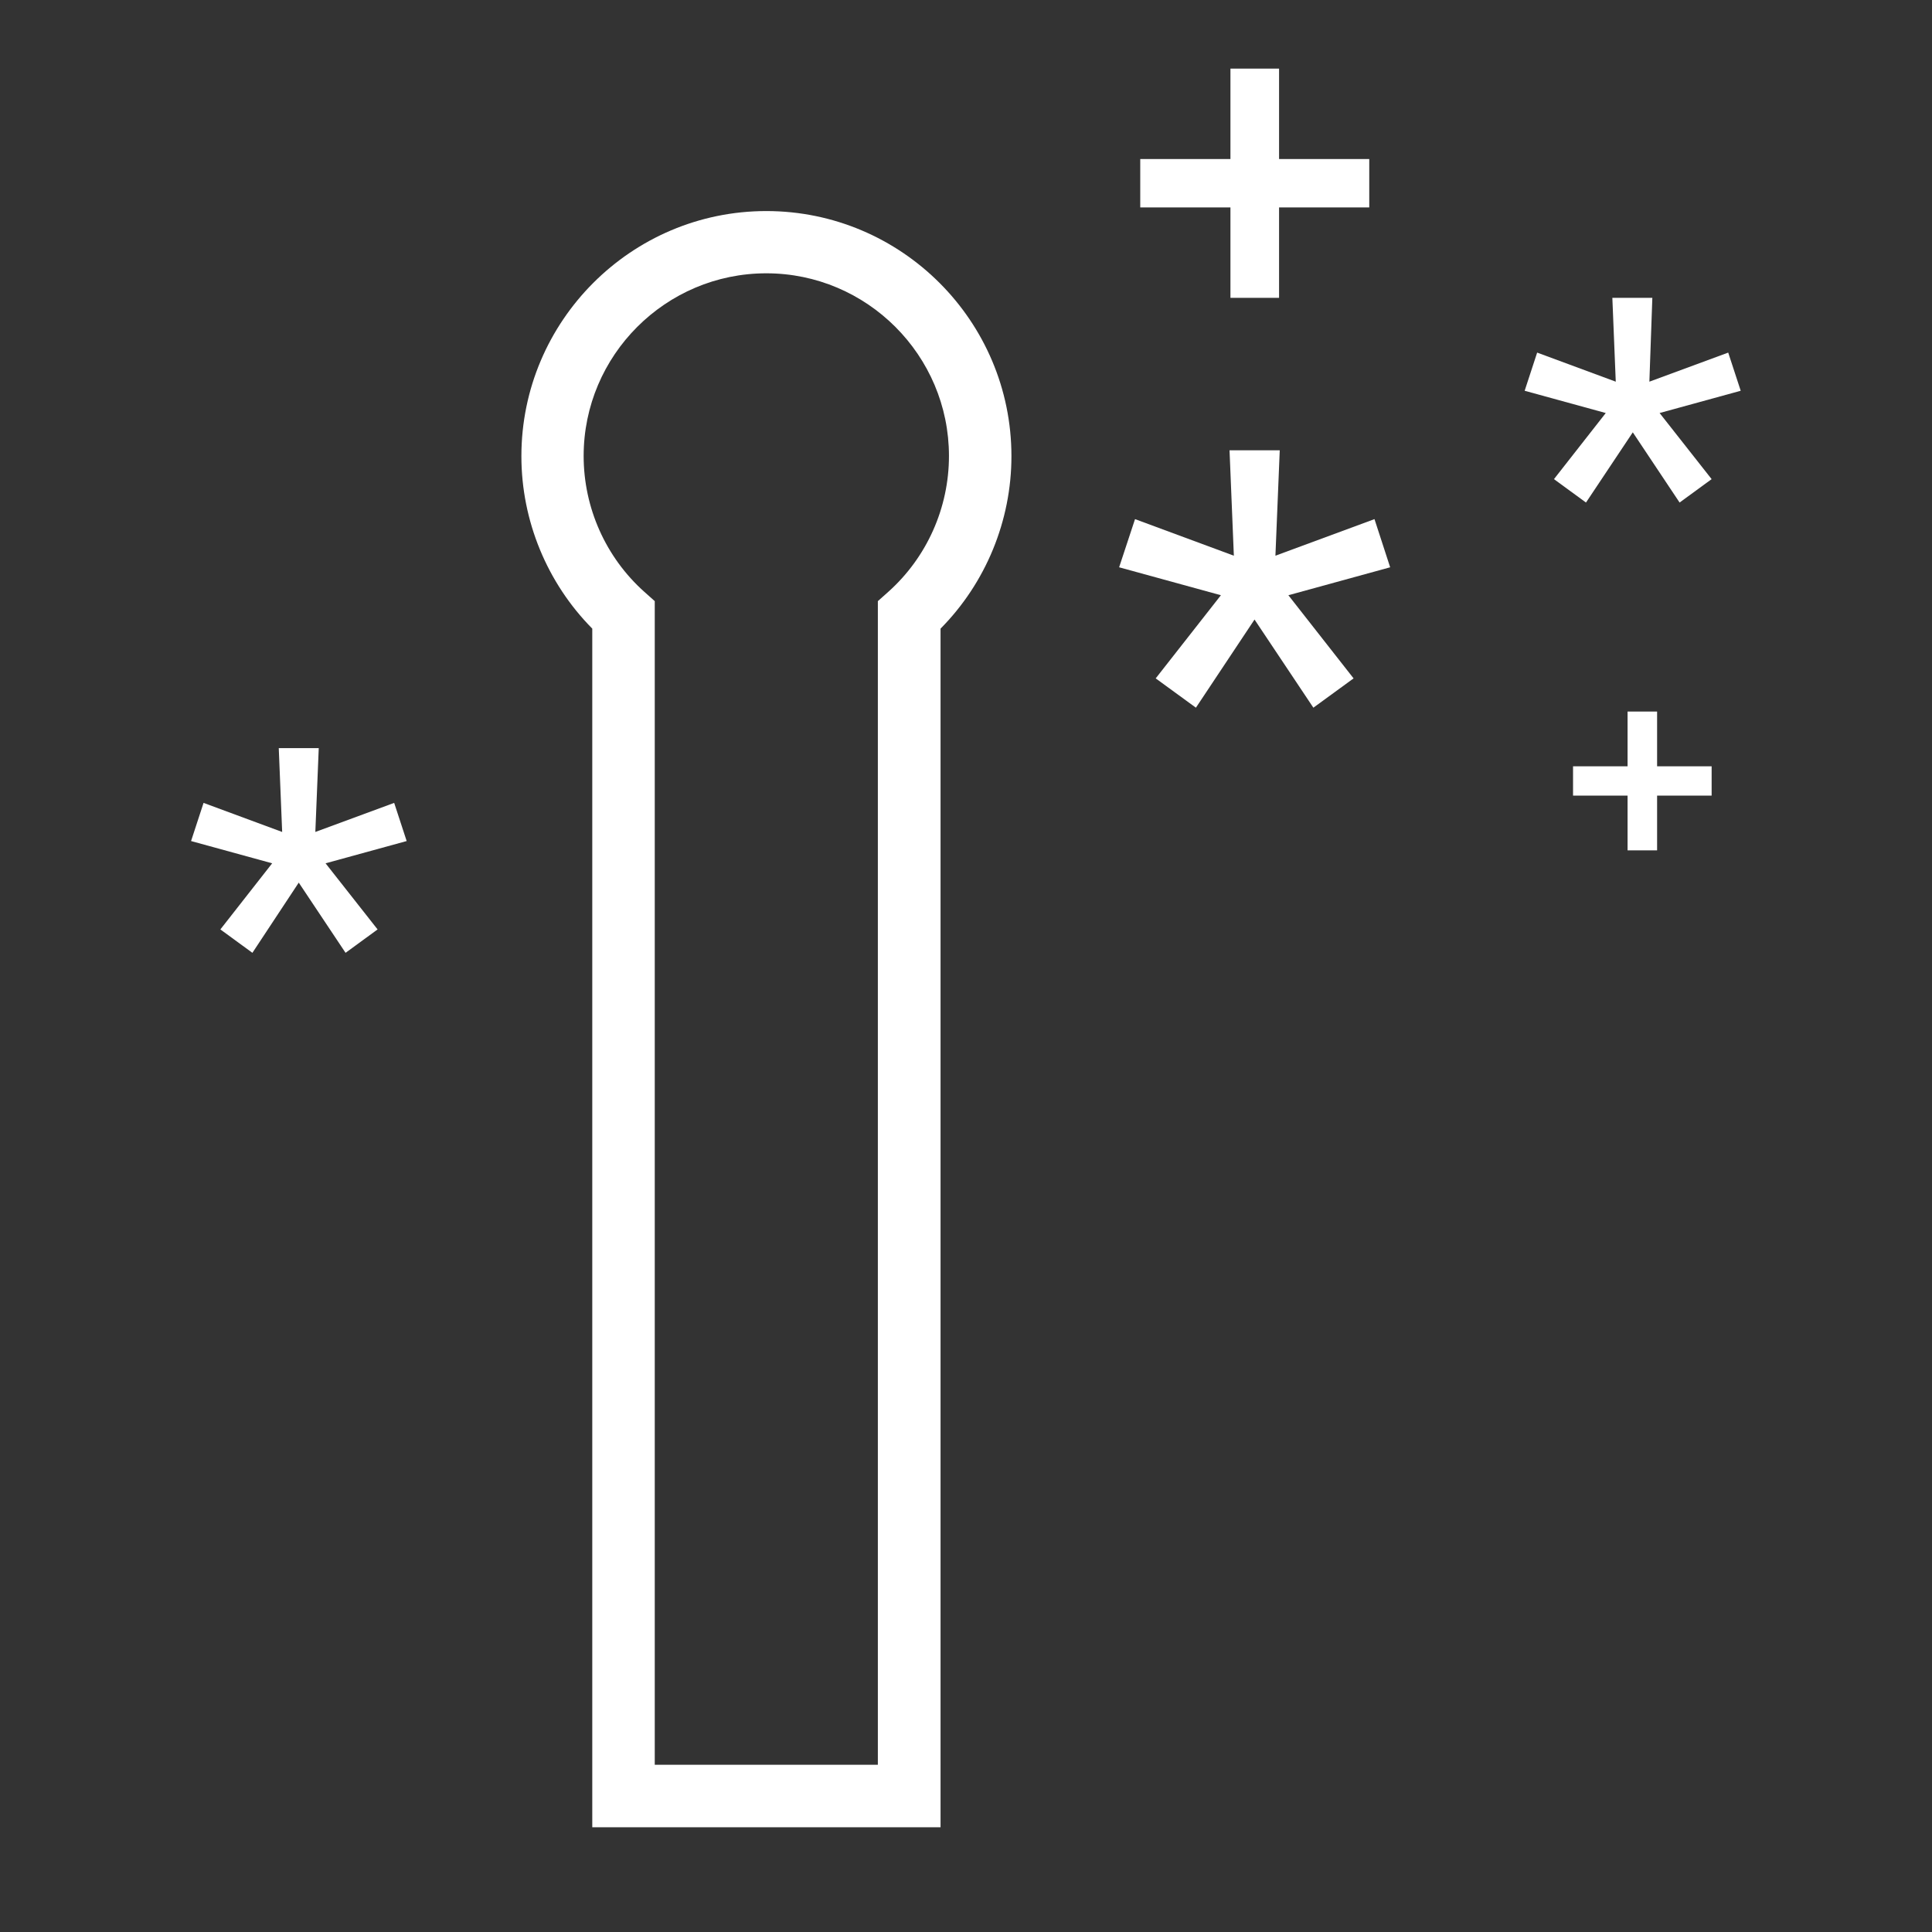 <?xml version="1.0" encoding="utf-8"?>
<!-- Generator: Adobe Illustrator 27.9.0, SVG Export Plug-In . SVG Version: 6.00 Build 0)  -->
<svg version="1.1" id="Ebene_1" xmlns="http://www.w3.org/2000/svg" xmlns:xlink="http://www.w3.org/1999/xlink" x="0px" y="0px"
	 viewBox="0 0 85.04 85.04" style="enable-background:new 0 0 85.04 85.04;" xml:space="preserve">
<rect x="0" y="0" width="85.04" height="85.04" fill="#333333" stroke="none"/>
<style type="text/css">
	.st0{fill:#FFFFFF;}
</style>
<g>
	<g>
		<path class="st0" d="M41.4,80.43H26.07V27.67c-1.99-2.01-3.12-4.75-3.12-7.59c0-5.95,4.84-10.79,10.78-10.79
			c5.95,0,10.79,4.84,10.79,10.79c0,2.84-1.13,5.58-3.12,7.59V80.43z M28.82,77.68h9.82V26.46l0.46-0.41
			c1.7-1.52,2.67-3.7,2.67-5.98c0-4.43-3.61-8.04-8.04-8.04c-4.43,0-8.04,3.61-8.04,8.04c0,2.28,0.97,4.46,2.67,5.98l0.46,0.41
			V77.68z"/>
	</g>
	<polygon class="st0" points="60.27,7 56.3,7 56.3,3.02 54.16,3.02 54.16,7 50.19,7 50.19,9.13 54.16,9.13 54.16,13.11 56.3,13.11 
		56.3,9.13 60.27,9.13 	"/>
	<g>
		<path class="st0" d="M52.64,31.15l-1.77-1.29l2.87-3.66l-4.48-1.23l0.7-2.12l4.35,1.61l-0.19-4.64h2.21l-0.19,4.64l4.36-1.61
			l0.69,2.12l-4.48,1.23l2.87,3.66l-1.77,1.29l-2.59-3.88L52.64,31.15z"/>
	</g>
	<g>
		<path class="st0" d="M69.81,22.12l-1.41-1.03l2.28-2.91l-3.57-0.98l0.55-1.68l3.46,1.28l-0.15-3.69h1.76L72.6,16.8l3.47-1.28
			l0.55,1.68l-3.57,0.98l2.29,2.91l-1.41,1.03l-2.06-3.09L69.81,22.12z"/>
	</g>
	<polygon class="st0" points="75.34,33.73 72.94,33.73 72.94,31.32 71.64,31.32 71.64,33.73 69.24,33.73 69.24,35.02 71.64,35.02 
		71.64,37.43 72.94,37.43 72.94,35.02 75.34,35.02 	"/>
	<g>
		<path class="st0" d="M11.11,41.94l-1.41-1.03l2.28-2.91l-3.57-0.98l0.55-1.68l3.46,1.28l-0.15-3.69h1.76l-0.15,3.69l3.47-1.28
			l0.55,1.68l-3.57,0.98l2.29,2.91l-1.41,1.03l-2.06-3.09L11.11,41.94z"/>
	</g>
</g>
</svg>
